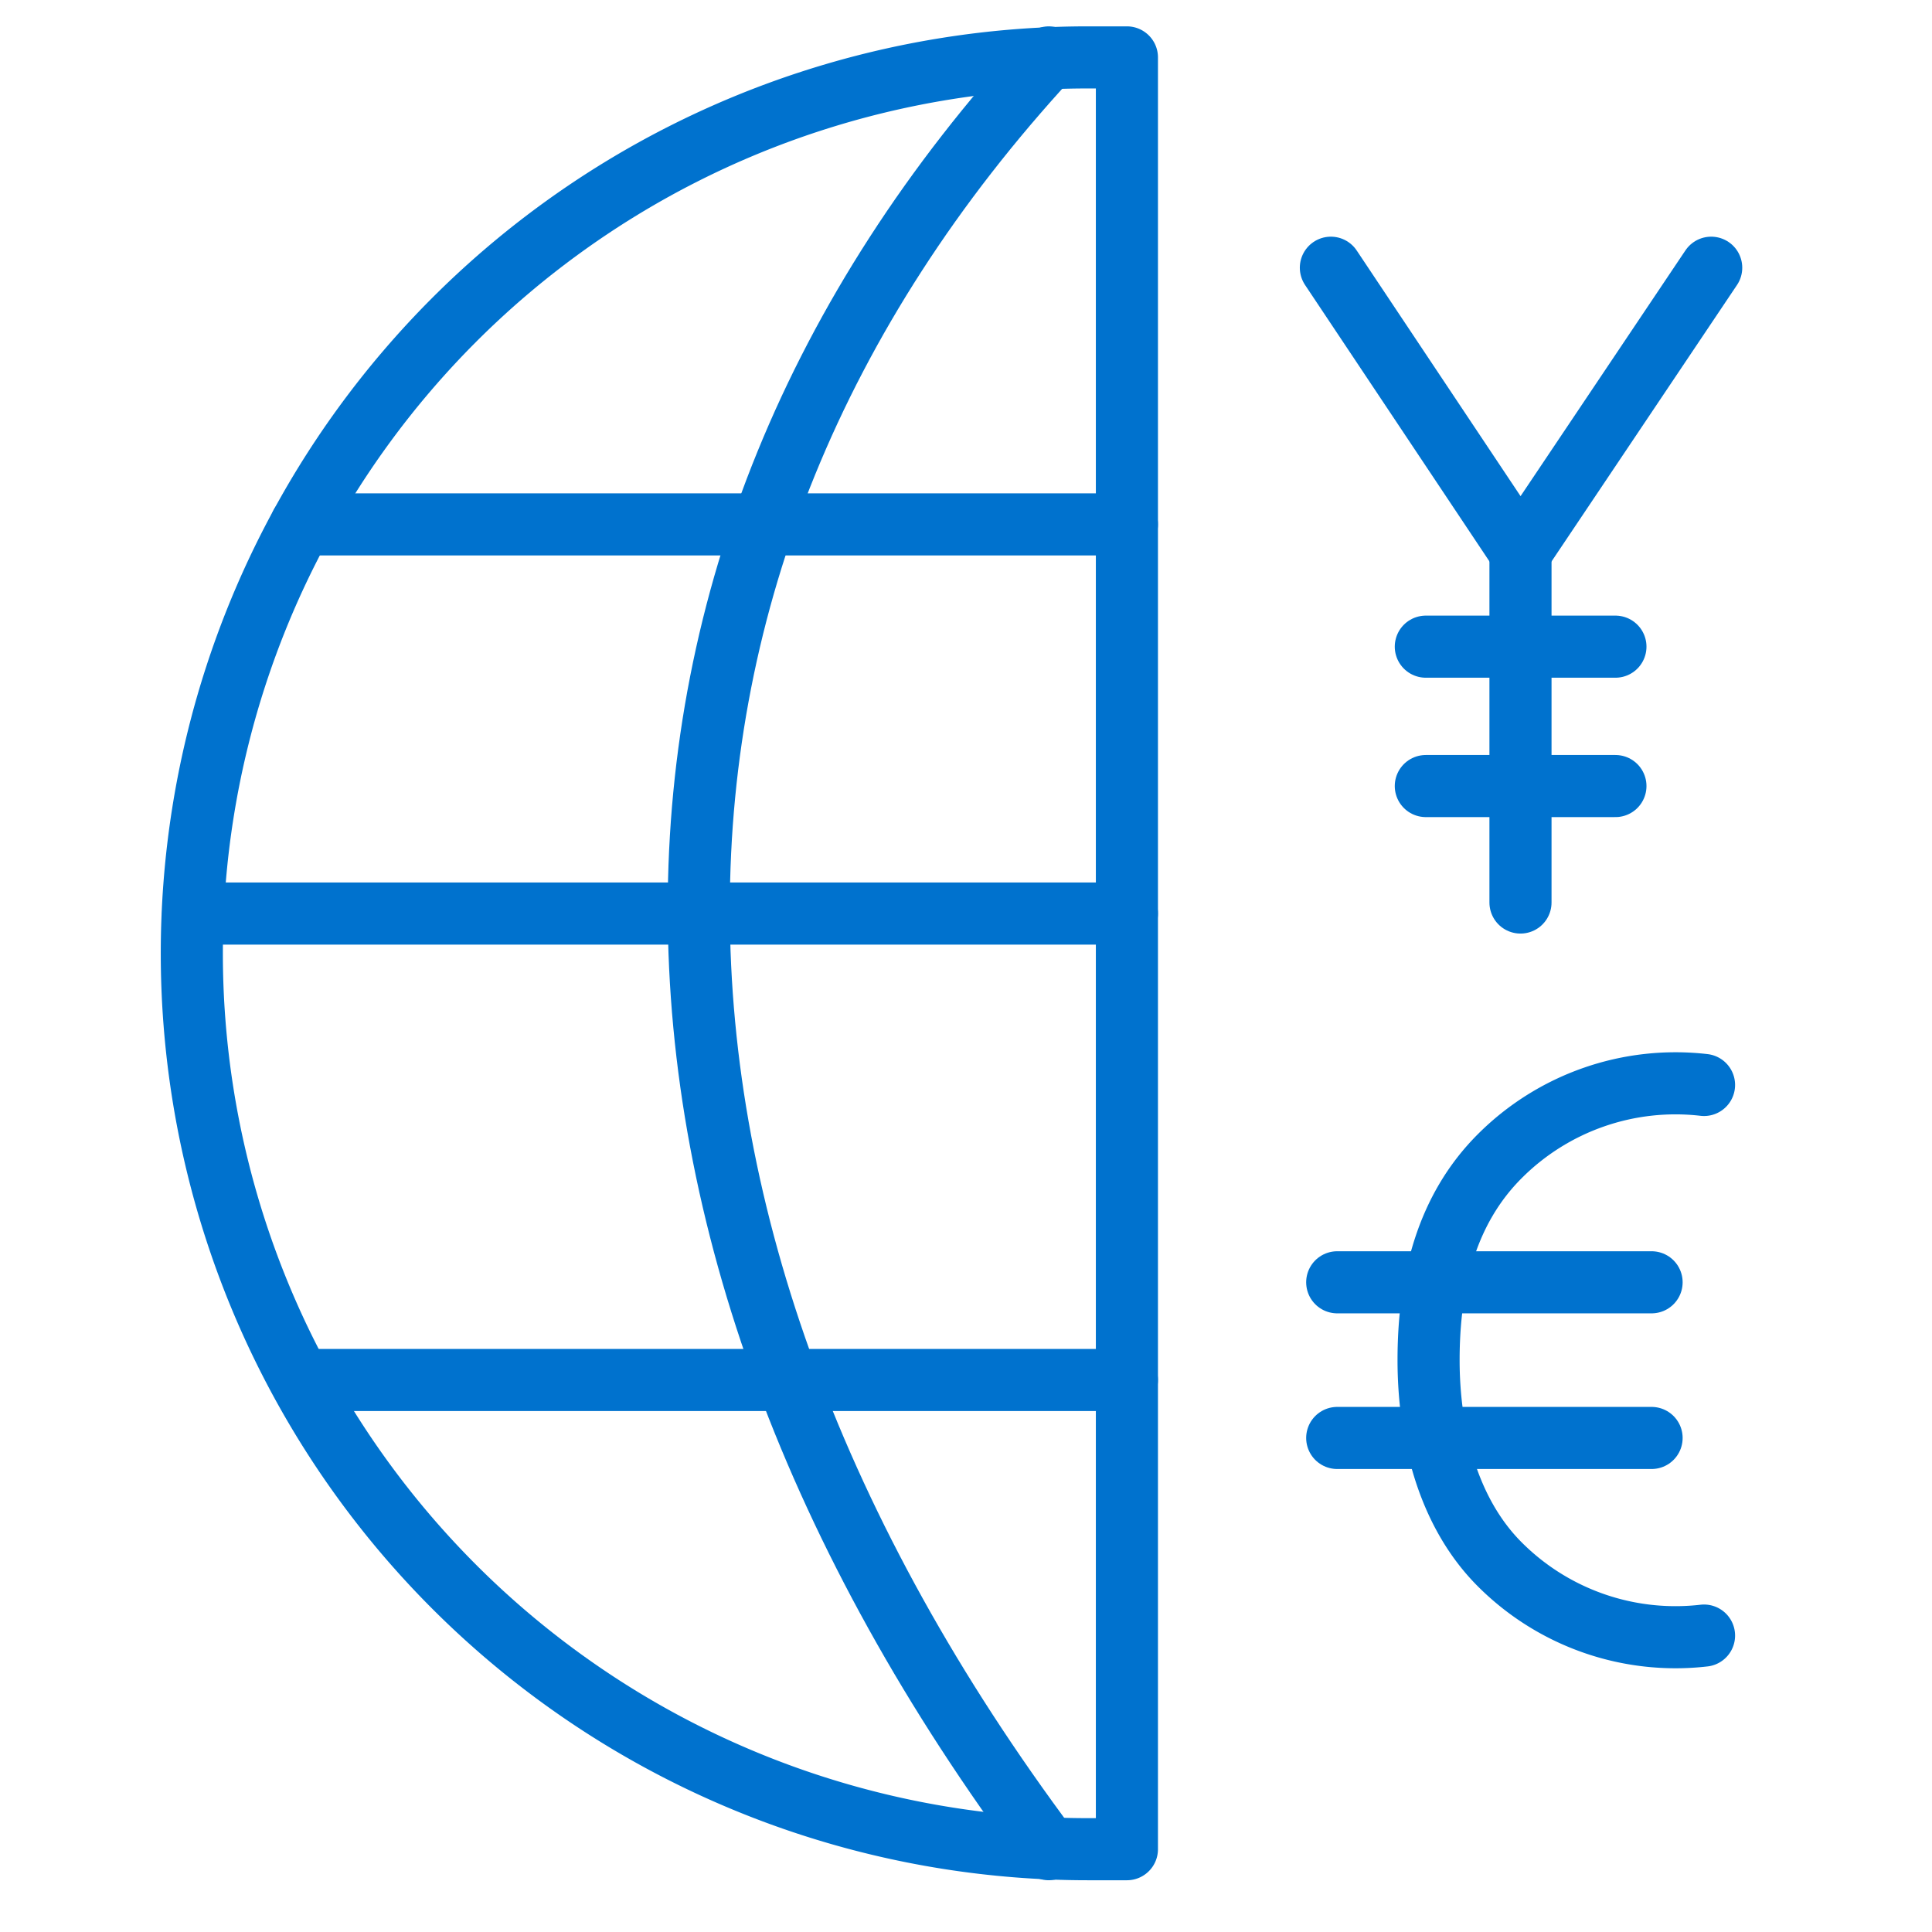 <svg id="Layer_1" data-name="Layer 1" xmlns="http://www.w3.org/2000/svg" viewBox="0 0 70 70"><defs><style>.cls-1{fill:none;stroke:#0072ce;stroke-linecap:round;stroke-linejoin:round;stroke-width:2.25px;}</style></defs><title>GCSicons</title><path id="Shape_567" data-name="Shape 567" class="cls-1" d="M61.74,59.26a9,9,0,0,1-7.4-2.58c-1.94-1.94-2.58-4.85-2.58-7.4,0-2.82.64-5.45,2.58-7.39a9,9,0,0,1,7.4-2.58"/><path id="Shape_568" data-name="Shape 568" class="cls-1" d="M48.45,46.46H59.84"/><path id="Shape_569" data-name="Shape 569" class="cls-1" d="M48.45,52.1H59.84"/><path id="Shape_638" data-name="Shape 638" class="cls-1" d="M55.09,20v12.7"/><path id="Shape_639" data-name="Shape 639" class="cls-1" d="M62,9.7,55.09,20,48.22,9.7"/><path id="Shape_640" data-name="Shape 640" class="cls-1" d="M51.66,23.43h6.87"/><path id="Shape_641" data-name="Shape 641" class="cls-1" d="M51.66,28.48h6.87"/><g id="Money-Payments-Finance_Currencies_currency-yuan_-international" data-name="Money-Payments-Finance / Currencies / currency-yuan -international"><g id="Group_85" data-name="Group 85"><g id="currency-yuan_-international" data-name="currency-yuan -international"><path id="Shape_629" data-name="Shape 629" class="cls-1" d="M38,67C21.09,44.37,21.09,20.43,38,2.08"/><path id="Shape_630" data-name="Shape 630" class="cls-1" d="M10.91,50H40.83"/><path id="Shape_631" data-name="Shape 631" class="cls-1" d="M10.91,19H40.83"/><path id="Shape_632" data-name="Shape 632" class="cls-1" d="M7,33.1H40.83"/><path id="Shape_637" data-name="Shape 637" class="cls-1" d="M39.41,67a32.46,32.46,0,0,1,0-64.92h1.42V67Z"/></g></g></g></svg>